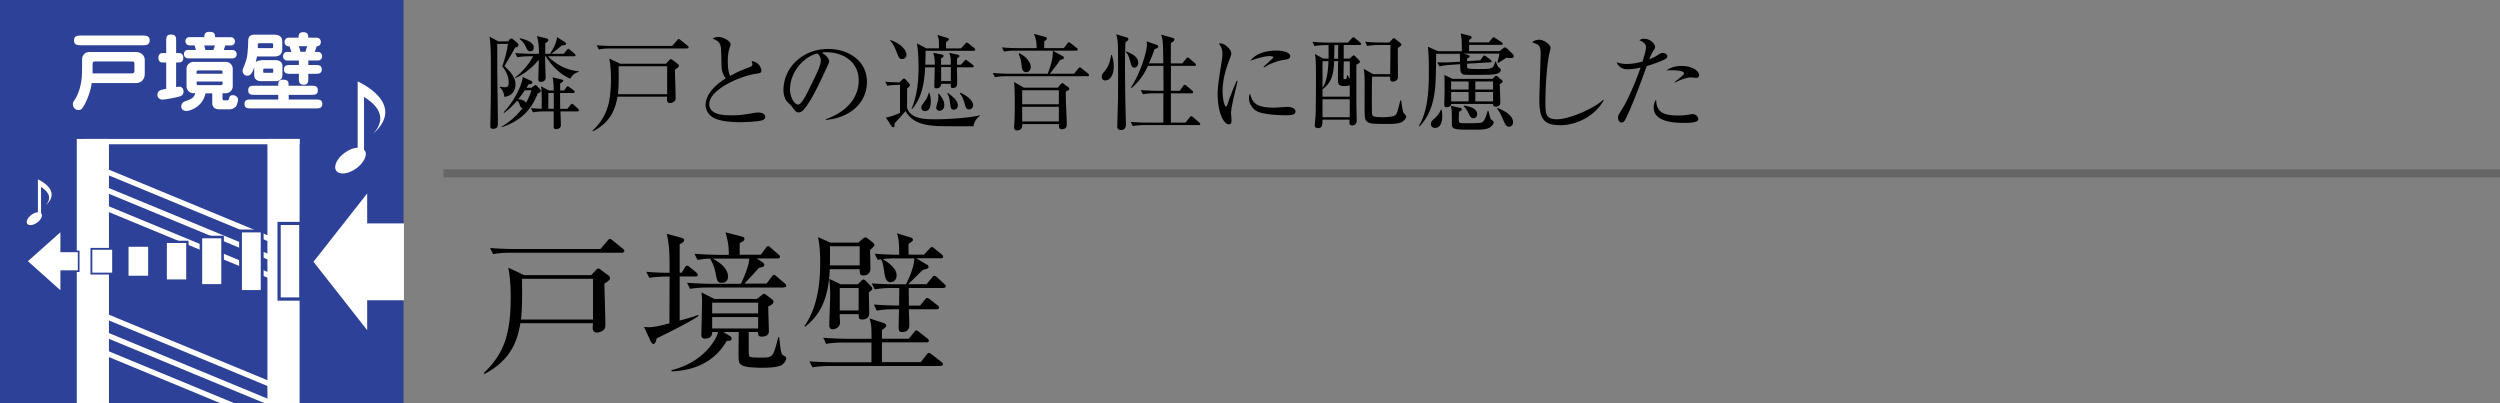 <svg id="_レイヤー_1" data-name="レイヤー 1" xmlns="http://www.w3.org/2000/svg" viewBox="0 0 310 50"><rect x="0" y="0" width="310" height="50" fill="#808080" stroke="none"/><defs><clipPath id="clippath"><path fill="none" d="M0 0h50v50H0z"/></clipPath><style>.cls-1{fill:#2c4197}.cls-2{fill:#fff}</style></defs><path d="M74.94 35.18c.02.82.13 4.48.13 5.09 0 .23-.02.44-.21.63s-.57.34-.88.34c-.23 0-.49-.19-.49-.59 0-.09.04-.49.04-.57h-9c-.36 2-1.03 4.5-4.46 6.29l-.08-.11c2.32-2.26 3.34-4.46 3.34-9.4 0-1.48-.1-2.62-.3-3.67l1.98.93h8.3l.59-.63c.06-.08.17-.19.3-.19.08 0 .19.06.3.15l.97.72c.06.04.17.19.17.3 0 .25-.25.42-.7.7zm2.2-3.84H63.37c-.46 0-1.37 0-2.22.17l-.38-.76c1.29.11 2.68.13 2.93.13h10.75l.87-1.01c.11-.13.21-.25.3-.25s.21.08.34.19l1.29 1.04c.06.06.17.13.17.27 0 .17-.17.21-.29.21zm-3.61 3.23h-8.8c.02 1.41.04 3.8-.13 5.05h8.93v-5.05zM81.43 41.97c-.08.3-.17.68-.4.68-.15 0-.3-.23-.34-.32l-.83-1.79c.93.08 1.2.04 3.15-.44 0-.93.02-4.98.02-5.81-.53 0-1.63 0-2.51.17l-.38-.76c1.06.09 1.46.11 2.89.13 0-3.02-.06-3.32-.34-4.84l1.8.49c.29.08.34.17.34.3 0 .21-.23.34-.55.51v3.53h.25l.38-.63c.04-.08.17-.25.29-.25.08 0 .13.02.36.21l.78.63c.09.08.19.17.19.29 0 .19-.15.21-.29.21h-1.96v5.47c1.48-.4 1.82-.53 2.3-.7l.04.13c-1.16.82-4.81 2.6-5.19 2.77zm15.52 3.29c-.55.3-1.67.34-2.36.34-2.81 0-2.96-.38-3-1.14-.02-.23 0-2.94.02-3.29h-1.92l.76.46c.17.09.27.19.27.36 0 .27-.27.28-.61.28-1.22 2.15-3.4 3.65-6.82 3.78l-.04-.15c3.99-.95 5.62-3.86 5.79-4.73h-.72c-.02.36-.13.82-.89.82-.44 0-.46-.29-.46-.53 0-.19.06-2.79.08-3.69.02-.91-.02-1.08-.08-1.52l1.62.82h5.26l.61-.47c.15-.13.21-.17.29-.17.06 0 .15.06.23.11l.7.53c.17.13.23.21.23.34 0 .25-.25.42-.65.59 0 .49.08 2.62.08 3.06 0 .68-.72.68-.88.68-.44 0-.46-.19-.46-.57h-1.16c0 2.24 0 2.49.02 2.79.04.32.04.38 1.54.38s1.46-.08 2.11-2.53h.11c.21 1.92.25 2.13.55 2.28.29.15.32.17.32.34 0 .27-.27.65-.55.82zm.21-9.61h-9.37c-.3 0-1.33 0-2.22.17l-.38-.76c1.18.09 2.36.13 2.91.13h3.78c.67-1.46.99-2.41 1.03-3.12h-4.54c.42.23 1.9.99 1.9 2.24 0 .65-.51.76-.76.76-.55 0-.59-.27-.74-1.01-.09-.51-.29-1.35-.74-2-.51.02-1.03.08-1.54.17l-.38-.76c1.25.09 2.56.13 2.91.13h1.35c0-1.12-.06-1.46-.4-2.79l1.98.51c.17.04.36.09.36.3s-.15.29-.59.53v1.44h2.62l.61-.84c.09-.11.19-.23.29-.23.11 0 .23.09.34.21l.95.82c.09.09.19.15.19.29 0 .17-.15.21-.29.21h-2.62l.65.4c.06.04.32.21.32.4 0 .23-.23.27-.67.36-.17.21-1.2 1.31-1.8 1.96h2.74l.63-.84c.1-.13.17-.25.29-.25.1 0 .23.11.34.21l.99.84c.09.08.19.15.19.29 0 .17-.17.21-.3.21zm-3.15 1.88h-5.7v1.33h5.7v-1.33zm0 1.79h-5.7v1.41h5.7v-1.41zM107.89 31c0 .32.04 1.94.04 2.32 0 .55-.38.84-.89.84-.44 0-.44-.27-.44-.78h-3.71c-.17 4.35-1.65 5.97-3.02 7.12l-.13-.06c1.88-2.64 1.96-6.19 1.96-7.98 0-1.27-.08-2.2-.27-3.06l1.52.68h3.48l.57-.49c.11-.09.21-.15.3-.15a.5.5 0 01.27.11l.67.53c.11.09.19.19.19.29 0 .13-.06.17-.53.63zm8.72 14.38h-13.62c-.47 0-1.39.02-2.24.17l-.38-.74c1.31.09 2.66.11 2.92.11h4.77v-2.45h-3.38c-.17 0-1.35 0-2.24.17l-.36-.76c1.31.11 2.74.13 2.91.13h3.08c0-1.67-.04-1.86-.25-2.53l1.67.55c.34.11.4.23.4.34 0 .1 0 .19-.53.55V42h3.33l.63-.78c.17-.21.21-.25.3-.25.06 0 .13.02.34.19l1.03.8c.11.09.19.19.19.28 0 .19-.17.21-.29.21h-5.53v2.45h4.81l.72-.91c.15-.19.19-.23.29-.23s.13.02.36.19l1.2.93c.08.06.19.15.19.29 0 .17-.17.19-.3.19zm-8.87-9.12c0 .42.04 2.24.04 2.6 0 .61-.51.76-.84.76-.46 0-.46-.19-.46-.67h-2.36c0 .17.04.89.04 1.04 0 .53-.49.84-.89.84-.42 0-.44-.32-.44-.53 0-.57.11-3.1.11-3.63 0-1.22-.08-1.67-.11-2.09l1.41.67h2.13l.44-.44c.08-.08.13-.15.27-.15.06 0 .17.06.25.13l.67.7c.08.09.17.21.17.3 0 .15-.34.4-.42.46zm-1.14-5.72h-3.69c0 .36.02 1.31 0 2.37h3.69v-2.37zm-.13 5.17h-2.34v2.79h2.34v-2.79zm10.54 0h-4.33l.02 2.18h1.39l.59-.72c.09-.11.17-.23.3-.23.09 0 .21.1.34.19l.93.72c.1.08.19.15.19.29 0 .17-.17.21-.28.21h-3.46c.02.65.06 1.73.06 1.96 0 .68-.48.87-.91.87-.36 0-.42-.23-.42-.59 0-.15.04-1.96.06-2.24h-.53c-.48 0-1.39 0-2.24.17l-.36-.76c1.12.09 2.32.13 3.13.13l.02-2.18h-.8c-.34 0-1.33 0-2.24.17l-.38-.74c1.18.1 2.36.11 2.92.11h1.33c.59-1.12 1.04-2.45 1.04-3.21h-2.3c-.4 0-.85 0-1.61.08.76.49 1.71 1.16 1.71 2.03 0 .65-.49.84-.74.84-.59 0-.7-.63-.8-1.33-.17-1.14-.27-1.31-.4-1.5-.17.02-.23.02-.4.06l-.38-.76c1.22.11 2.47.13 3.04.13 0-1.79-.13-2.2-.27-2.66l1.67.51c.25.08.3.17.3.3s-.04.17-.53.49c-.02.36-.02.82 0 1.35h1.9l.67-.72c.09-.09.21-.23.3-.23.13 0 .25.11.34.19l.88.72c.09.08.19.17.19.3 0 .17-.15.19-.29.19h-3.06l1.2.7c.25.15.34.19.34.36s-.1.25-.72.38c-.28.29-1.54 1.52-1.79 1.77h2.26l.68-.82c.11-.13.17-.23.3-.23.08 0 .19.08.34.21l.88.8c.13.13.19.19.19.3 0 .17-.15.19-.29.19zM63.01 5.13l.18-.22c.05-.06.14-.14.21-.14s.16.06.21.1l.55.46c.07.07.12.16.12.23 0 .21-.21.3-.42.35-.39.73-.61 1.11-1.31 2.28.66.64 1.37 1.33 1.37 2.26 0 .57-.23 1.42-1.39 1.56-.01-.18-.04-.71-.56-1.2l.04-.08c.16.04.36.09.58.09.42 0 .49-.18.49-.64 0-.92-.57-1.66-.81-1.96.23-.57.55-1.62.72-2.78h-1.33c.01.23 0 2.52 0 3 0 .82.08 5.86.08 6.97 0 .42-.25.56-.6.56-.29 0-.34-.17-.34-.3s.01-.39.01-.58c.04-1.57.06-3.77.06-6.62 0-2.24-.04-3.15-.17-3.93l1.1.59H63zm2.83 4.89c.09.04.17.08.17.2 0 .17-.18.19-.49.25-.09.17-.14.26-.23.42h.6l.34-.25c.06-.05.13-.09.17-.09.05 0 .13.06.17.1l.39.42c.05.05.1.14.1.2 0 .14-.18.25-.38.31-.64 1.69-1.83 3.35-4.47 4.19v-.08c1.42-.82 2.13-1.7 2.59-2.29-.2-.04-.26-.13-.35-.39-.08-.23-.13-.36-.33-.52-.7.81-1.25 1.25-1.62 1.52l-.05-.08c1.31-1.38 2.31-3.42 2.37-4.39l1.04.49zm-.16-3.04c-.22 0-.91 0-1.53.12l-.26-.52c1 .08 1.99.09 2 .09h.94c0-.49-.01-1.43-.25-2.2l1.22.3c.08.03.2.06.2.21 0 .1-.08.19-.39.38v1.31h.59c.73-1.1.83-1.7.87-2.07l1 .64s.13.09.13.17c0 .18-.21.2-.53.22-.56.48-.9.75-1.33 1.04h1.56l.36-.44c.06-.08.14-.17.2-.17.08 0 .16.06.23.13l.54.46c.07.05.13.13.13.19 0 .12-.1.14-.2.14h-3.22c.74.73 1.95 1.68 3.82 1.86v.09c-.68.16-.91.6-1.04.83-1.25-.52-2.41-1.7-3.03-2.78h-.09v.53c0 .31.06 2.03.06 2.12 0 .34-.27.52-.57.52-.34 0-.34-.21-.34-.34 0-.04.07-2.04.05-2.42-.26.36-1.25 1.53-2.86 2.28l-.07-.05c1.25-.97 1.99-2.17 2.25-2.64h-.46zm-.6 4.21c-.31.49-.6.84-.83 1.12.18.01.77.05.96.43.17-.26.44-.73.68-1.55h-.81zm-.61-6.45c.35.08 1.72.39 1.72 1.16 0 .27-.14.46-.42.46-.3 0-.39-.18-.57-.56-.25-.53-.52-.77-.77-.96l.04-.09zm5.89 8.75l.35-.45c.08-.09.16-.17.21-.17.07 0 .17.07.23.13l.51.47c.06.06.13.12.13.2 0 .12-.12.14-.2.14H69.5c0 .27.05 1.47.05 1.72 0 .33-.3.48-.6.48-.18 0-.29-.07-.29-.25v-1.95h-1.04c-.22 0-.91 0-1.53.12l-.26-.52c.49.04.53.04 1.34.08.01-.74.03-2.18-.09-2.79l1.01.53h.57c-.01-.79-.03-1.16-.14-1.64l1.1.26c.14.04.22.06.22.14 0 .12-.11.2-.38.36v.87h.49l.26-.36c.06-.09.14-.16.18-.16.06 0 .16.07.25.13l.49.36s.13.1.13.2c0 .13-.12.14-.2.14h-1.61c.01 1.51.01 1.68.01 1.96h.87zm-1.69 0v-1.96h-.68v1.96h.68zM83.69 8.64c.01.56.09 3.07.09 3.48 0 .16-.01.3-.14.43s-.39.23-.6.23c-.16 0-.34-.13-.34-.4 0-.07.03-.34.03-.39h-6.16c-.25 1.36-.7 3.08-3.05 4.3l-.05-.08c1.59-1.55 2.29-3.05 2.29-6.44 0-1.01-.07-1.79-.21-2.51l1.35.64h5.68l.4-.43c.04-.05.12-.13.21-.13.05 0 .13.04.21.1l.66.49s.12.13.12.21c0 .17-.17.29-.48.48zm1.51-2.63h-9.43c-.31 0-.94 0-1.52.12l-.26-.52c.88.08 1.83.09 2 .09h7.36l.6-.69c.08-.09.14-.17.21-.17s.14.05.23.13l.88.71s.12.09.12.18c0 .12-.12.14-.19.14zm-2.47 2.21h-6.02c.01.96.03 2.6-.09 3.46h6.11V8.22zM94.39 14.94c-.36.12-1.78.21-2.57.21-.44 0-2.56.01-3.51-.65-.51-.35-.82-.94-.82-1.48 0-.81.52-2.07 2.5-3.3-.16-.23-.51-.75-.52-1.51-.04-2.03-.05-2.25-.12-2.52-.08-.33-.3-.57-.48-.66-.36-.2-.42-.21-.51-.27.16-.06.42-.18.74-.18.57 0 1.5.52 1.5.91 0 .06-.05.22-.08.29-.1.31-.27.78-.27 1.79 0 .64.03 1.27.29 1.85.75-.43 1.55-.78 2.38-1.08.23-.09.38-.17.38-.35 0-.09-.03-.2-.1-.42.21.05.61.13.86.42.21.23.35.56.35.7 0 .36-.09.36-.8.48-1.85.29-5.66 1.92-5.66 3.74 0 1.39 1.94 1.39 2.78 1.39 1.01 0 1.52-.08 2.79-.3.18-.03.34-.05.49-.05.35 0 .88.13.88.55 0 .3-.32.4-.49.46zM102.41 14.88v-.1c2.77-.99 4.07-2.82 4.07-4.8 0-2.2-1.77-3.5-4.03-3.5-.32 0-.39.01-.53.08.7.38.9.86.9 1.04 0 .14-.04.23-.44 1.08-.83 1.78-2.05 4.39-2.94 5.12-.09.07-.25.14-.42.14-.3 0-.42-.17-.81-.71-.09-.13-.61-.61-.7-.73-.14-.21-.36-.68-.36-1.33 0-2.79 2.37-5.1 5.54-5.1 2.52 0 4.81 1.47 4.81 4.08s-2.11 4.46-5.08 4.72zm-1.03-8.24c-1.43.23-3.42 2.08-3.42 4.47 0 .88.51 1.86 1.01 1.86.35 0 .86-.92 1.08-1.37 1.3-2.61 1.73-3.46 1.73-4.13 0-.33-.16-.6-.4-.83zM109.77 10.13c.4.04.84.06 1.75.09l.4-.38c.05-.04.12-.09.18-.09.09 0 .18.08.22.13l.44.51s.08.1.08.18-.22.29-.36.4v2.3c0 .29.33.98 1.2 1.26.61.21 1.16.26 2.37.26 1.5 0 4.12-.16 5.42-.49l.05.06c-.34.23-.73.69-.81 1.3-.7 0-3.8 0-4.42-.03-1.83-.09-3.25-.48-4-1.85-.21.25-1.17 1.3-1.37 1.53.01.27.04.47-.17.47-.06 0-.14-.05-.18-.1l-.73-1.12c.38 0 1.31-.35 1.76-.57v-3.47c-.26 0-.94 0-1.57.12l-.26-.52zm.61-5.17c1.12.34 2.02 1.16 2.02 1.81 0 .4-.31.55-.53.55-.34 0-.38-.09-.69-.87-.36-.92-.58-1.18-.82-1.43l.03-.05zm4.39 1.33c0 .56 0 .81-.03 1.73h1.18c0-.61-.03-.73-.18-1.47l1.04.21c.17.04.22.08.22.16 0 .13-.09.18-.31.34v.77h1.21v-.6c0-.06-.03-.44-.18-.88l1.03.23c.12.03.22.05.22.17 0 .09-.06.14-.3.3v.78h.49l.39-.44c.07-.08.13-.17.21-.17s.16.08.23.13l.62.47c.07.05.13.12.13.2 0 .13-.13.13-.2.13h-1.88c0 .29.03 1.66.03 1.98 0 .18 0 .58-.56.58-.23 0-.23-.07-.23-.52h-1.2c.01.36-.25.57-.59.57-.23 0-.25-.14-.25-.3 0-.33.04-1.94.05-2.31h-1.2c-.1 2.67-.69 4.07-1.61 5.17l-.07-.03c.65-1.52.87-3.21.87-5.15 0-.86-.04-2.17-.21-2.96l1.18.61h1.56c.01-.9.01-1.18-.2-1.66l1.26.38c.09.03.17.06.17.16 0 .13-.21.26-.35.34V6h1.85l.51-.55c.06-.08.14-.17.22-.17.09 0 .17.08.25.14l.65.53c.07.05.14.14.14.21 0 .13-.13.14-.21.14h-5.98zm.47 5.21c.18.49.18.91.18 1 0 1.08-.38 1.27-.73 1.27-.3 0-.44-.18-.44-.43 0-.21.04-.25.35-.68.26-.35.48-.75.57-1.17h.07zm1.16.1c.31.34.69.87.69 1.44s-.4.7-.6.7c-.17 0-.4-.13-.4-.4 0-.13.18-.69.21-.81.03-.16.08-.44.04-.91l.06-.03zm1.51-1.55V8.32h-1.21v1.73h1.21zm-.38 1.47c.73.56 1.24.96 1.24 1.55 0 .39-.26.53-.48.53-.38 0-.4-.22-.48-.83-.08-.7-.18-.9-.34-1.16l.06-.09zm1.54-.03c.57.25 1.6.87 1.6 1.56 0 .33-.27.52-.49.52-.36 0-.42-.19-.58-.78-.22-.78-.38-.96-.59-1.21l.07-.09zM134.82 9.45h-9.92c-.33 0-.95.01-1.53.12l-.26-.52c.9.08 1.82.09 2 .09h4.81c.59-1.59.6-1.94.64-2.85l1.17.65c.13.07.21.16.21.22 0 .18-.39.25-.48.26-.37.56-.46.68-1.27 1.72h2.99l.51-.61c.06-.09.14-.17.2-.17.08 0 .13.05.25.14l.77.61c.06.05.13.1.13.21 0 .12-.12.13-.19.13zm-1.37-3.17h-7.42c-.32 0-.95 0-1.53.12l-.26-.52c.88.08 1.81.09 2 .09h2.3c-.01-.78-.04-1.05-.33-1.77l1.34.36c.12.03.27.08.27.22s-.26.3-.34.34v.85h2.44l.42-.56c.06-.08.12-.17.21-.17.07 0 .1.04.25.14l.7.56c.09.06.14.1.14.2 0 .12-.1.14-.2.14zm-.94 4.88c-.1.07-.25.14-.35.2 0 .57 0 1.2.05 2.11.01.18.07 1.59.07 1.9 0 .2 0 .65-.6.65-.36 0-.36-.16-.38-.64h-4.54c0 .2.04.79-.66.79-.35 0-.35-.29-.35-.36 0-.16.05-.81.05-.94.03-.77.03-1.23.03-2.03 0-.88 0-2.18-.09-2.68l1.22.71h4.21l.32-.39c.05-.07.18-.17.25-.17s.12.05.26.16l.43.32c.08.05.16.12.16.22 0 .04-.01.1-.08.14zm-5.25-2.21c-.48 0-.53-.48-.57-.75-.08-.65-.1-.88-.4-1.53l.09-.08c.27.14.66.35 1 .75.4.48.44.85.44.96 0 .3-.21.65-.56.65zm4.04 2.24h-4.55v1.74h4.55v-1.74zm0 2.05h-4.55v1.82h4.55v-1.82zM137.08 9.98c-.42 0-.46-.36-.46-.47 0-.25.05-.31.4-.74.62-.77.71-1.65.75-1.94h.1c.09.29.23.74.23 1.4 0 1.26-.56 1.74-1.04 1.74zm2.48-4.76c-.03.56-.06 1.31-.06 3.08 0 1.56.04 4.81.1 6.55.01.22.01.48.01.55 0 .22 0 .72-.61.72-.43 0-.46-.25-.46-.48 0-.09.08-2.95.09-3.28.01-.26.01-2.74.01-3.18v-1.3c0-2.39 0-2.83-.23-3.63l1.26.38c.17.05.25.1.25.22 0 .13-.16.25-.36.38zm1.09 3.17c-.3 0-.36-.26-.52-.82-.22-.82-.39-.99-.55-1.12l.04-.08c.56.22 1.52.6 1.52 1.42 0 .39-.27.6-.49.6zm7.96 7.12h-6.62c-.17 0-.9 0-1.53.12l-.25-.52c.86.08 1.75.09 1.99.09h2.05c.01-.57.01-3.11.01-3.63h-1.01c-.33 0-.95 0-1.53.12l-.26-.52c.81.06 1.61.09 2 .09h.81c.01-.87 0-1.09-.01-3.09h-1.91c-.47 1-.94 1.77-2.02 2.74l-.09-.07c1.25-1.88 1.98-4.56 1.98-5.27 0-.05 0-.17-.03-.44l1.23.42c.1.04.21.1.21.22s-.13.21-.47.33c-.23.68-.43 1.16-.69 1.75h1.78c-.04-2.63-.04-2.92-.27-3.56l1.35.38c.14.04.29.09.29.21 0 .17-.16.29-.43.47 0 .27-.01 2.05-.01 2.51h1.43l.46-.57c.08-.1.14-.16.2-.16s.14.05.23.13l.68.57c.06.05.12.14.12.21 0 .09-.09.13-.19.13h-2.91c-.01 1.86-.01 2.07-.01 3.09h1.09l.43-.58c.08-.12.13-.16.21-.16.07 0 .13.04.23.13l.68.58c.07.05.13.16.13.21 0 .08-.12.13-.2.13h-2.57v3.63H147l.49-.61c.12-.14.16-.17.22-.17.05 0 .13.01.29.16l.7.6c.07.07.13.13.13.21s-.09.13-.2.13zM153.11 11.56c-.16.65-.46 1.9-.46 2.48 0 .14.06.77.06.9 0 .22-.03.48-.34.48-.53 0-1.38-1.2-1.38-3.83 0-.94.29-2.69.51-4.03.04-.25.08-.58.08-.87 0-.46-.06-.79-.44-1.26.06-.03.12-.05.23-.05.47 0 1.31.73 1.31 1.24 0 .12-.03.23-.17.61-.51 1.3-.91 2.67-.91 4.08 0 .9.22 1.9.43 1.9.08 0 .14-.16.17-.25.14-.44.69-1.95 1.16-2.95l.1.03c-.08.36-.26 1.12-.36 1.53zm6.25 2.73c-.31 0-2.05-.01-3.18-.36-.78-.25-1.31-1-1.31-1.77 0-.3.07-.42.13-.55.3.99.53 1.74 2.99 1.74.26 0 1.52-.1 1.65-.1.46 0 1 .19 1 .56 0 .42-.46.48-1.27.48zm-.1-6.88c-1.26.22-2.08.65-2.51.96l-.08-.08c.19-.18 1.14-1.05 1.18-1.09.04-.04.04-.06.04-.1 0-.14-.4-.14-.48-.14-.52 0-1.38.21-2.37.58.7-.94 2.01-1.27 3.22-1.27.81 0 1.73.23 1.73.69 0 .3-.27.38-.74.46zM164.74 7.28c.01-.48.01-.6 0-1.69h-.21c-.13 0-.94 0-1.53.12l-.26-.52c.66.06 1.34.09 2 .09h2.4l.47-.51c.05-.07.16-.16.21-.16.08 0 .16.08.23.14l.59.49c.06.05.13.12.13.21 0 .12-.1.13-.2.13h-1.95v1.69h.71l.34-.29c.08-.06.14-.12.2-.12s.13.08.18.13l.44.44c.07.07.14.16.14.25 0 .05-.07.12-.13.16-.05.03-.21.12-.31.2v4.78c0 .34.04 1.82.04 2.13 0 .42-.25.6-.56.6-.21 0-.34-.12-.34-.31 0-.12.01-.3.03-.4h-3.38c0 .64 0 1.05-.56 1.05-.26 0-.39-.13-.39-.36 0-.14.09-1 .1-1.17.05-1.14.05-3.73.05-4.97 0-1.87-.04-2.16-.13-2.69l1.05.57h.62zm.69.31c-.07 1.51-.21 2.56-1.44 3.48v.92h3.38v-1.42c-.19.1-.56.1-.68.1-.48 0-.7-.12-.75-.4-.06-.31-.03-2.25-.01-2.69h-.49zm-1.44 0v3.29c.53-.68.7-2.13.74-3.29h-.74zm3.38 4.72h-3.38v2.22h3.38v-2.22zm-1.44-5.03c0-.23.01-1.42.01-1.69h-.47c-.01.57-.03 1.48-.04 1.69h.49zm.7.31c-.01.34-.04 1.86-.03 2.11 0 .05.05.12.17.12s.17-.05.2-.1c.03-.07.06-.29.08-.39h.08c.09.2.14.27.25.42V7.61h-.74zm3.51 1.92c-.03.49-.03 2.34-.03 2.98 0 .95 0 1.65.05 1.78.08.25.75.26 1.25.26.39 0 1.34-.01 1.61-.26.22-.19.29-.48.62-1.83h.1c.18 1.22.22 1.47.34 1.6.19.21.29.3.29.4 0 .09-.08.35-.38.58-.29.22-.66.35-1.94.35-1.86 0-2.16-.05-2.42-.21-.4-.23-.42-.44-.42-2.07 0-.43.01-2.35.01-2.74-.01-.44 0-1.3-.13-1.82l1.17.66h2.12c.03-2.25.04-2.61.03-3.61h-1.35c-.21 0-.9 0-1.52.12l-.26-.52c.66.06 1.33.09 2 .09h.99l.36-.39c.06-.08.14-.14.21-.14.09 0 .18.08.22.12l.6.48c.06.05.12.13.12.19 0 .1-.09.16-.16.21-.13.09-.18.14-.29.22-.01.58.03 3.57 0 3.72-.04.3-.39.44-.62.44-.34 0-.33-.25-.33-.61h-2.26zM185.96 6.32l.44-.34c.06-.05.14-.1.22-.1.1 0 .2.08.25.13l.71.69c.08.07.13.16.13.25 0 .25-.22.25-.35.25-.03 0-.23 0-.56-.04-.32.21-.77.48-.99.64l-.12-.1c.14-.52.17-.64.23-1.05h-4.48l.46.12c.29.08.34.14.34.21 0 .13-.2.22-.31.26-.01.23-.01.26-.01.34l1.64-.1.29-.42c.09-.13.13-.18.19-.18.08 0 .18.08.25.13l.52.38c.06.04.14.1.14.2 0 .12-.12.14-.19.14l-2.85.17c.01.44.01.49.09.56.12.1.99.1 1.25.1 1.83 0 1.89 0 2.15-.91h.1c.12.35.2.58.34.69.18.14.25.18.25.33 0 .61-1.12.61-2.51.61-.29 0-1.76.01-1.94-.01-.57-.08-.57-.39-.58-1.31l-1.04.07c-.49.03-1.03.08-1.52.21l-.29-.51c.87.03 1.73-.01 2-.03l.84-.05c0-.17-.01-.65-.03-.98h-2.94c0 .31-.01 2.38-.07 3.48-.09 2.02-.56 4.07-1.98 5.51l-.1-.05c1.25-1.91 1.25-5.29 1.25-6.66 0-.94-.01-2.31-.13-3.16l1.27.56h2.95c0-1.46-.04-1.66-.14-2.2l1.14.29c.1.03.21.08.21.2 0 .05-.04.12-.06.14-.05.04-.18.14-.25.17v.31h2.44l.39-.47c.05-.06.12-.17.2-.17.09 0 .18.08.26.13l.75.49c.05.04.12.09.12.18 0 .12-.1.14-.19.14h-3.97v.78h3.78zm-7.19 7.29c.04.2.07.42.07.77 0 .22 0 1.48-.9 1.48-.16 0-.51-.09-.51-.47 0-.31.2-.48.55-.79.07-.07.48-.44.69-1.01l.1.03zm6.28-3.82l.3-.3c.05-.05.1-.1.18-.1s.13.06.2.12l.46.39c.06.05.14.12.14.2 0 .1-.14.21-.36.34 0 .35.07 1.94.07 2.26 0 .25-.1.52-.59.52-.3 0-.3-.18-.3-.3v-.03h-5.19c-.01.29-.34.4-.6.4s-.27-.17-.27-.39c0-.1.04-1.43.04-1.5 0-.38 0-1.88-.03-2.11l1.03.49h4.93zm-4.02 3.56c.13.03.23.07.23.21 0 .1-.04.16-.34.29-.03.57-.03.64-.03.82 0 .32-.03.51.2.58.12.04.78.03.92.03 1.48 0 1.66-.05 1.81-.14.3-.2.52-.92.65-1.39h.1c.22.91.25 1.01.39 1.11.17.12.25.17.25.31 0 .22-.2.44-.42.6-.44.31-1.12.31-2.08.31-2.48 0-2.68-.03-2.68-.79 0-1.46 0-1.62-.13-2.17l1.12.25zm-1.09-3.25v1h2.17v-1h-2.17zm0 1.31v1.16h2.17v-1.16h-2.17zm1.62 1.68c.57.1 1.61.3 1.61 1.09 0 .26-.21.48-.47.48-.22 0-.38-.17-.47-.36-.17-.35-.34-.73-.73-1.12l.05-.09zm1.38-2.99v1h2.2v-1h-2.2zm0 1.31v1.16h2.2v-1.16h-2.2zm2.76 1.99c1.14.43 1.92 1.04 1.92 1.75 0 .38-.26.56-.49.56-.36 0-.51-.33-.7-.77-.42-.94-.48-1.08-.81-1.47l.08-.08zM193.43 15.52c-2.2 0-2.55-1.01-2.55-3.31 0-.66.16-4.89.16-5.58 0-1.01-.25-1.1-1.05-1.38.3-.32.81-.32.86-.32.64 0 1.42.62 1.42 1 0 .12-.13.62-.16.73-.44 2.24-.48 5.46-.48 5.93 0 1.47 0 2.2 1.43 2.2 1.53 0 4.59-1.33 5.76-2.43l.05.05c-1.03 1.92-3.3 3.12-5.43 3.12zM206.34 7.41c-1.04.47-2.04.75-2.14.78-.77 2.09-1.52 4.2-2.46 6.23-.3.64-.4.77-.68.77s-.43-.36-.43-.61c0-.23.01-.25.52-1.07.98-1.57 1.99-4.29 2.22-4.95.04-.1.05-.13.06-.18-.55.12-1.12.21-1.65.21-.68 0-1.17-.43-1.31-.87.27.09.64.21 1.25.21.79 0 1.54-.18 1.96-.3.38-1.26.42-1.56.42-1.81 0-.53-.7-.78-.81-.82.13-.1.23-.2.57-.2.78 0 1.37.64 1.37 1.03 0 .14-.05.22-.25.52-.14.22-.23.4-.48 1.01.39-.16.68-.29.96-.47.42-.27.51-.33.75-.33.34 0 .53.23.53.43 0 .12-.04.25-.42.42zm2.57 7.83c-1.49 0-3.85-.17-3.85-1.9 0-.1 0-.58.3-1 .03 1.61.94 1.98 2.72 1.98.61 0 .9-.04 1.29-.1.39-.07.44-.07.53-.07.42 0 .69.38.69.62 0 .47-1.22.47-1.68.47zm1.4-5.59c-.1 0-.57-.05-.66-.05-.57 0-1.59.42-1.95.65l-.06-.06c.12-.1.64-.52.74-.6.39-.34.43-.36.43-.49 0-.38-1.27-.39-1.44-.39-.31 0-.53.01-.73.03.62-.48 1.38-.56 1.89-.56 1.44 0 2.16.7 2.16 1.14 0 .14-.07.34-.36.34z"/><path fill="#333" d="M0 0h50v50H0z"/><path fill="#666" d="M55 21h255v1H55z"/><g clip-path="url(#clippath)" fill="none"><path class="cls-1" d="M0 0h50v50H0z"/><path class="cls-1" d="M0 0h50v50H0z"/><path class="cls-2" d="M11.48 9.1V8c0-.38.13-.38.38-.38h4.44c.25 0 .37.01.37.35v.78c0 .15 0 .35-.34.35h-4.86zm-1.45-4.69c-.35 0-.85 0-.85.6s.5.6.85.6h7.68c.34 0 .85 0 .85-.6s-.51-.6-.85-.6h-7.68zm1.21 2.03c-.49 0-.69.13-.83.29-.23.28-.23.43-.23.97 0 1.22-.01 1.52-.06 2.08-.17 1.49-.69 2.36-.9 2.66-.14.21-.18.29-.18.46 0 .42.26.74.71.74.3 0 .35-.08.59-.43.28-.4.89-1.74 1.03-2.91h5.6c.18 0 .56-.19.58-.22.4-.36.4-.74.4-1.06V7.44c0-.51-.4-.99-1.12-.99h-5.59zM27.6 9.14h-3.23v-.2c0-.21.15-.21.26-.21h2.7c.11 0 .26 0 .26.21v.2zm-3.39 2.43c-.15.49-.35.67-1.2.97-.14.04-.53.18-.53.66 0 .53.55.56.62.56.4 0 2-.43 2.39-2.19h.83v1.28c0 .18.11.43.3.56.19.13.38.15.92.15h.9c.44 0 .81-.26.92-.54.06-.16.16-.54.16-.64 0-.28-.24-.58-.65-.58-.2 0-.37.08-.41.22-.08.31-.12.42-.3.42h-.35c-.22 0-.22-.13-.22-.31v-.57h.38c.58 0 .89-.47.89-.84V8.51c0-.29-.24-.84-.89-.84h-3.95c-.58 0-.89.47-.89.84v2.21c0 .3.24.84.89.84h.18zm3.39-1.46v.24c0 .21-.15.21-.26.21h-2.7c-.11 0-.26 0-.26-.21v-.24h3.23zm-.93-5.51c0-.55-.23-.65-.74-.65-.59 0-.59.43-.59.65h-1.5c-.35 0-.5 0-.61.07-.15.1-.24.23-.24.44 0 .14.05.26.16.37.15.15.25.15.7.15h.28l.17.56h-.65c-.35 0-.5 0-.61.07-.1.06-.23.2-.23.46 0 .14.04.26.15.37.15.15.25.15.7.15h4.85c.35 0 .5 0 .6-.07.1-.06.24-.2.24-.44a.52.52 0 00-.15-.38c-.16-.15-.26-.15-.7-.15h-.75l.18-.56h.36c.35 0 .5 0 .61-.07.14-.1.23-.23.23-.44a.49.49 0 00-.15-.37c-.15-.15-.26-.15-.7-.15h-1.6zm-1.35 1.04h1.33l-.19.56h-.98l-.16-.56zm-3.48 2.11c.55 0 .89 0 .89-.61 0-.23-.07-.38-.24-.49-.11-.07-.24-.07-.65-.07V5.13c0-.52 0-.84-.66-.84-.57 0-.57.39-.57.84v1.45c-.56 0-.62 0-.74.07-.2.14-.23.32-.23.54 0 .24.07.38.24.49.11.07.17.07.73.07v3.26c-.61.11-1.09.2-1.09.75 0 .32.25.59.64.59.33 0 1.98-.31 2.26-.44.34-.16.34-.5.34-.56 0-.44-.31-.6-.49-.6-.04 0-.2.01-.43.05V7.75zM37.25 6.42c-.04-.19-.07-.34-.19-.69h1.02c-.03.1-.16.58-.2.69h-.62zm-4.89 1.07c-.37 0-.55.13-.65.22.11-.46.13-.56.15-.71h2.24c.81 0 .9-.65.9-.83V5.13c0-.83-.81-.83-1.07-.83h-2.38c-.7 0-.76.46-.77.74-.01.36-.02.72-.05 1.08-.08 1.09-.14 1.25-.59 2.4-.05.14-.06.21-.06.26 0 .31.22.61.59.61.5 0 .71-.63.85-1.03v.93c0 .66.52.77.85.77h1.8c.41 0 .85-.18.85-.77V8.23c0-.66-.52-.77-.85-.77h-1.8zm-.39-1.52V5.5c0-.14.13-.14.2-.14h1.46c.14 0 .24 0 .24.18v.28c0 .12-.04.15-.2.15h-1.7zm1.91 2.94c0 .11-.06.12-.12.12h-1c-.12 0-.12-.07-.12-.12v-.28s0-.12.12-.12h1c.12 0 .12.07.12.12v.28zm1.91 2.85h2.77c.48 0 .85 0 .85-.58 0-.55-.42-.55-.85-.55h-2.77c0-.46-.02-.75-.7-.75-.59 0-.59.39-.59.75h-2.87c-.47 0-.85 0-.85.58 0 .55.42.55.85.55h2.87v.58h-3.33c-.43 0-.85 0-.85.55s.41.55.85.55h7.94c.43 0 .85 0 .85-.55s-.41-.55-.85-.55H35.8v-.58zm2.44-4.26h.87c.35 0 .5 0 .6-.07.23-.16.24-.38.24-.45 0-.2-.08-.35-.24-.47-.12-.07-.17-.07-.67-.07.03-.08.16-.45.23-.69.38-.03.52-.26.52-.54 0-.22-.08-.33-.15-.39-.15-.15-.25-.15-.7-.15h-.71c0-.32-.02-.68-.63-.68-.57 0-.57.44-.57.68h-.88c-.35 0-.5 0-.61.07-.23.16-.24.39-.24.47 0 .53.48.54.61.54.03.1.23.66.25.69h-.21c-.35 0-.5 0-.61.07-.22.16-.23.38-.23.47 0 .21.1.33.15.38.15.15.25.15.7.15h1.11v.55h-1c-.42 0-.85 0-.85.55s.42.54.85.54h1v.49c0 .5 0 .86.61.86.56 0 .56-.41.56-.86v-.49h.82c.42 0 .85 0 .85-.54s-.42-.55-.85-.55h-.82v-.55zM9.52 17.23h3.99V50H9.52zM33.16 17.23h3.99V50h-3.99z"/><path class="cls-2" d="M10.47 17.23h26.68v.66H10.47z"/><path class="cls-2" transform="rotate(-67.54 23.76 25.637)" d="M23.43 13.9h.66v23.47h-.66z"/><path class="cls-2" transform="rotate(-67.54 23.764 27.912)" d="M23.43 16.18h.66v23.47h-.66z"/><path class="cls-2" transform="rotate(-67.54 23.76 30.183)" d="M23.43 18.45h.66v23.47h-.66z"/><path class="cls-2" transform="rotate(-67.54 23.757 43.62)" d="M23.43 31.89h.66v23.47h-.66z"/><path class="cls-2" transform="rotate(-67.54 23.761 45.895)" d="M23.43 34.16h.66v23.47h-.66z"/><path class="cls-2" transform="rotate(-67.54 23.758 48.165)" d="M23.43 36.44h.66v23.47h-.66z"/><path class="cls-2" d="M44.35 10.1v8.21c-.48.02-1.05.23-1.59.62-.98.7-1.45 1.71-1.06 2.25.39.54 1.5.41 2.47-.29.97-.7 1.45-1.71 1.05-2.25-.02-.03-.05-.05-.08-.08v-6.54c1.21.73 3.15 2.35 1.16 4.54 4.22-3.79-1.96-6.47-1.96-6.47zM4.7 22.24v4.08c-.24.01-.52.11-.79.31-.49.35-.72.85-.53 1.12.19.27.74.2 1.23-.15.48-.35.72-.85.52-1.12-.01-.02-.03-.03-.04-.04v-3.25c.6.36 1.56 1.17.58 2.26 2.1-1.88-.97-3.21-.97-3.21zM50.09 27.7h-4.56v-3.71l-6.66 8.47 6.66 8.48v-3.71h4.56V27.7z"/><g><path class="cls-2" d="M34.61 27.7h2.69v9.38h-2.69z"/><path class="cls-1" d="M37.5 37.28h-3.09v-9.77h3.09v9.77zm-2.69-.4h2.29V27.9h-2.29v8.98z"/></g><g><path class="cls-2" d="M29.82 28.64h2.69v7.5h-2.69z"/><path class="cls-1" d="M32.69 36.32h-3.04v-7.86h3.04v7.86zM30 35.97h2.33v-7.15H30v7.15z"/></g><g><path class="cls-2" d="M24.92 29.39h2.69v6h-2.69z"/><path class="cls-1" d="M27.76 35.55h-3.01v-6.32h3.01v6.32zm-2.69-.32h2.37v-5.68h-2.37v5.68z"/></g><g><path class="cls-2" transform="rotate(180 21.895 32.39)" d="M20.55 29.99h2.69v4.8h-2.69z"/><path class="cls-1" d="M23.38 34.93h-2.97v-5.08h2.97v5.08zm-2.69-.28h2.4v-4.52h-2.4v4.52z"/></g><g><path class="cls-2" transform="rotate(180 17.155 32.39)" d="M15.81 30.47h2.69v3.84h-2.69z"/><path class="cls-1" d="M18.63 34.44h-2.94v-4.09h2.94v4.09zm-2.69-.25h2.43V30.6h-2.43v3.59z"/></g><g><path class="cls-2" transform="rotate(180 12.68 32.39)" d="M11.34 30.85h2.69v3.07h-2.69z"/><path class="cls-1" d="M14.14 34.04h-2.92v-3.3h2.92v3.3zm-2.69-.23h2.46v-2.84h-2.46v2.84z"/></g><g><path class="cls-2" d="M9.76 31.16H7.6v-2.59l-4.29 3.81 4.29 3.83v-2.59h2.16v-2.46z"/><path class="cls-1" d="M7.7 36.44l-4.54-4.05 4.54-4.04v2.72h2.16v2.66H7.7v2.72zm-4.24-4.05l4.03 3.6v-2.47h2.16v-2.25H7.49V28.8l-4.03 3.59z"/></g></g></svg>